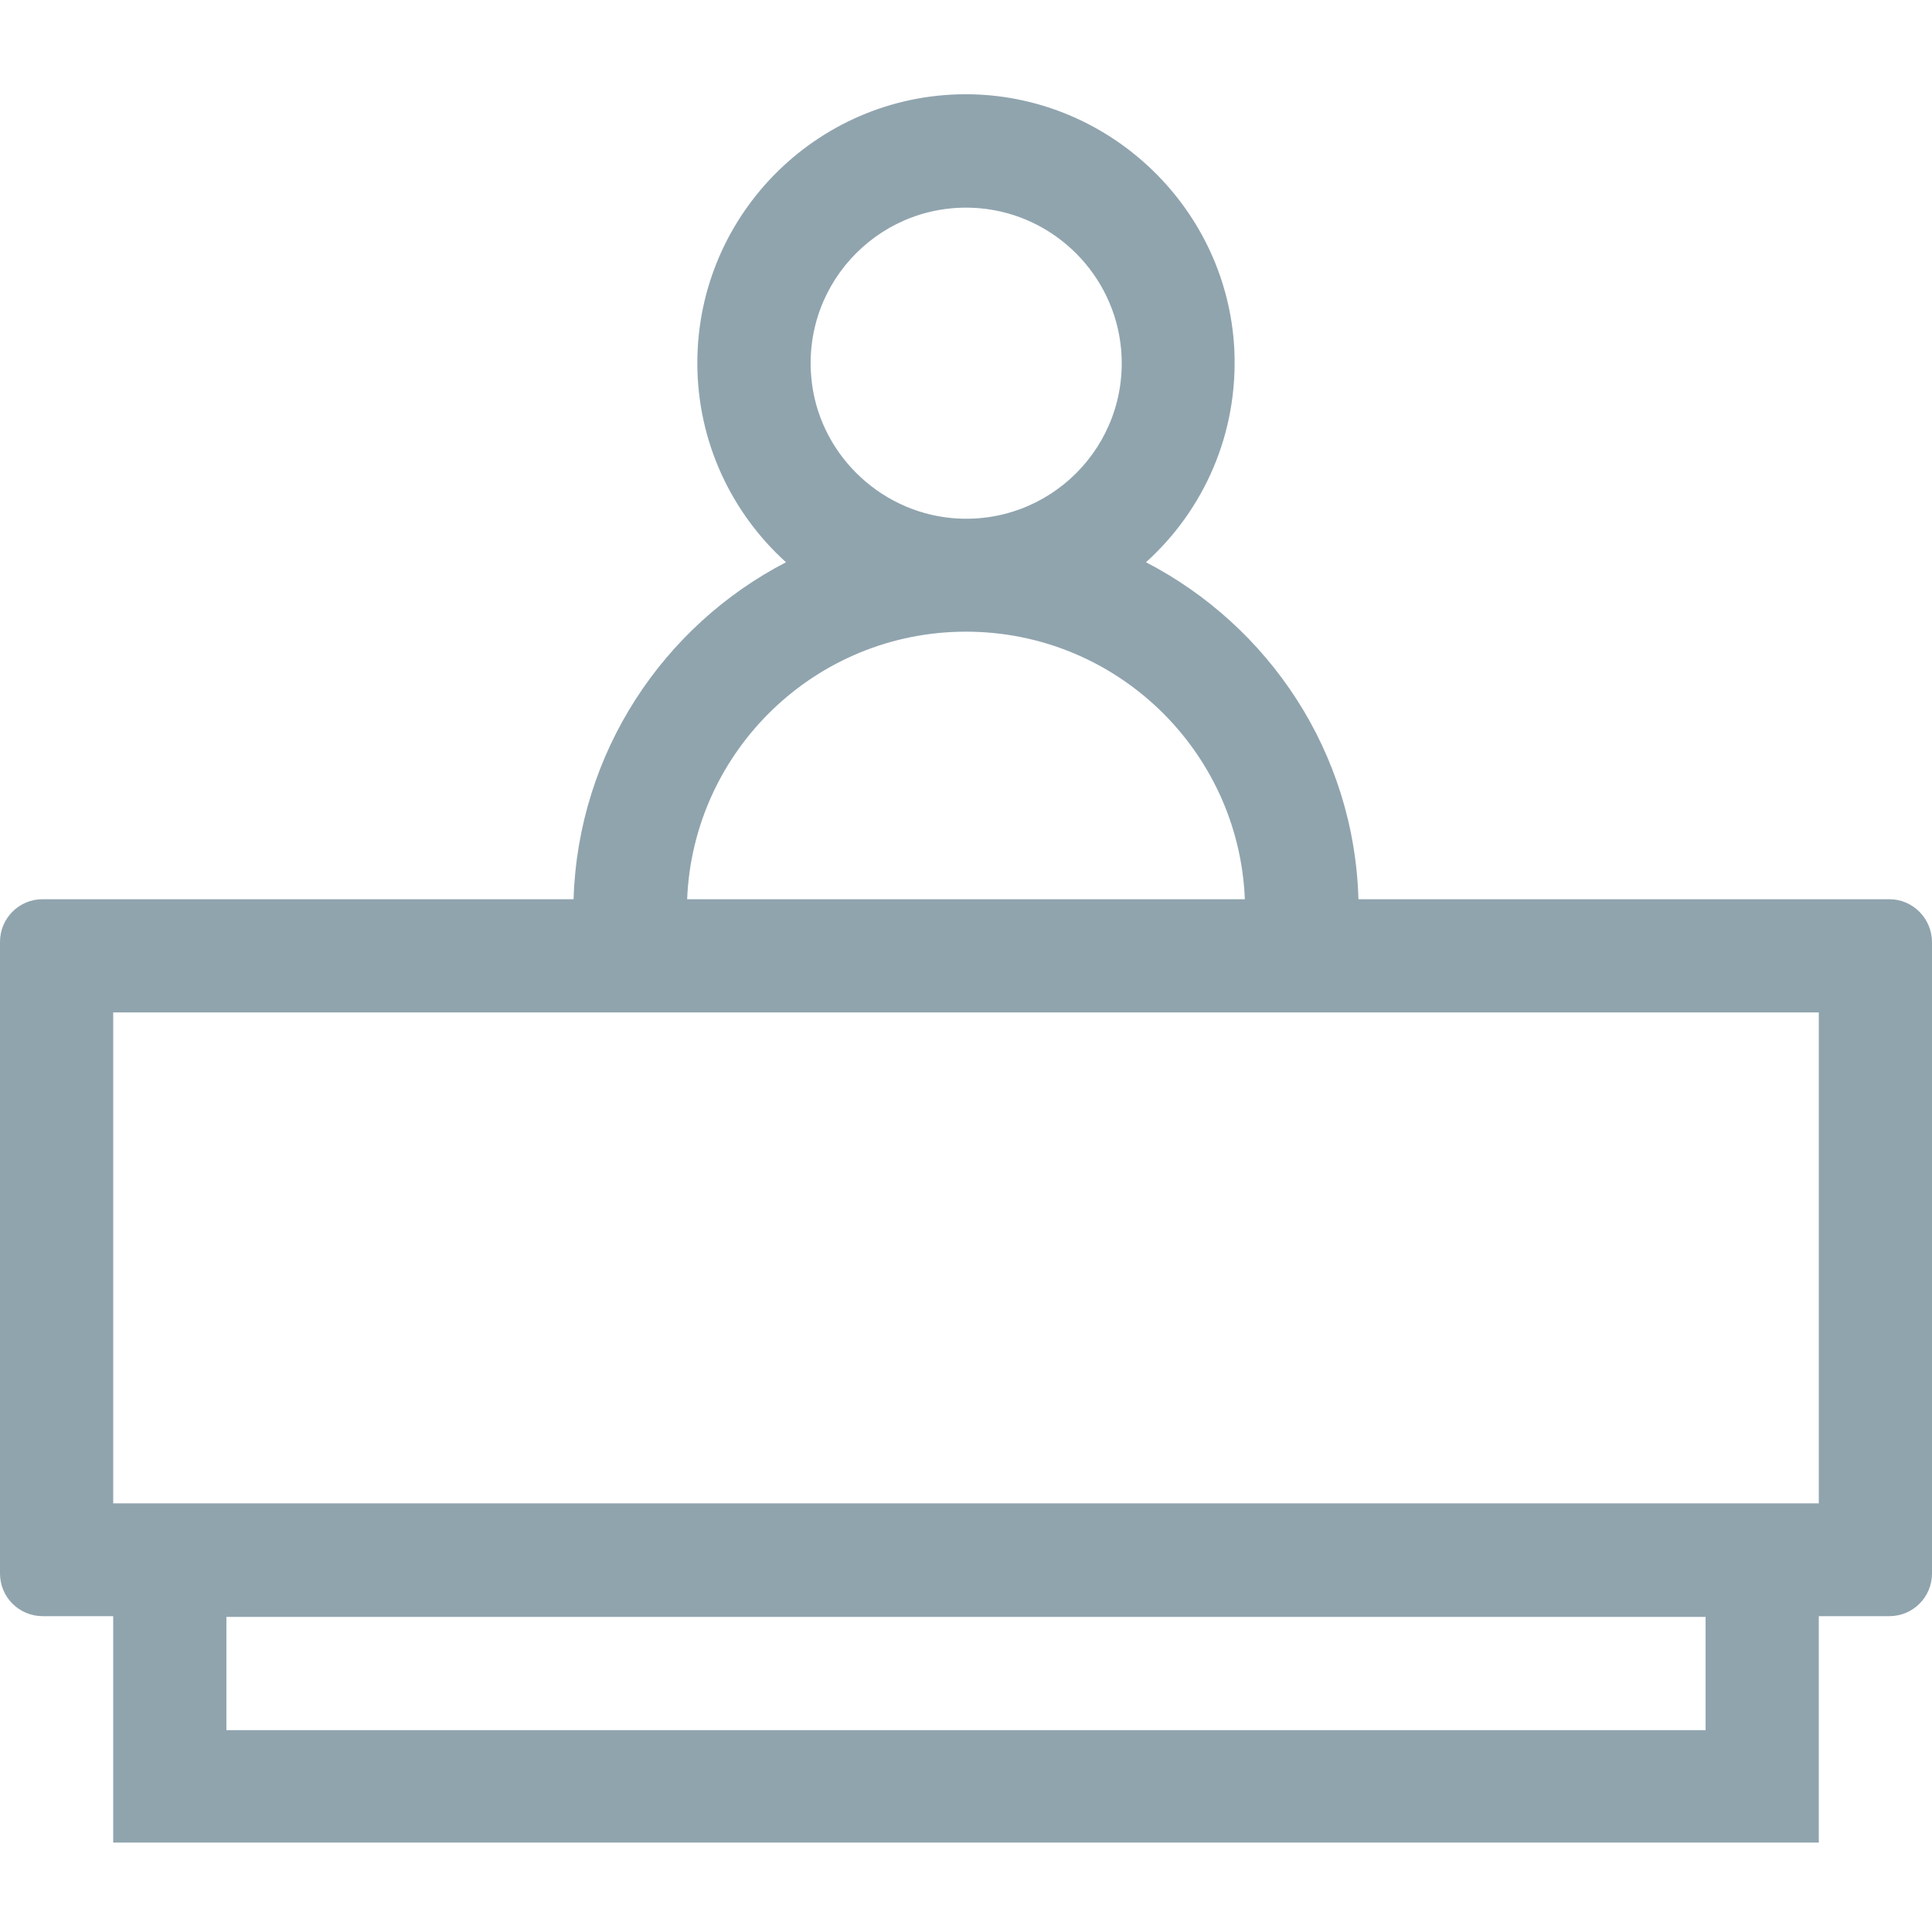 <?xml version="1.0" encoding="utf-8"?>
<!-- Generator: Adobe Illustrator 24.3.0, SVG Export Plug-In . SVG Version: 6.00 Build 0)  -->
<svg version="1.1" id="Layer_1" xmlns="http://www.w3.org/2000/svg" xmlns:xlink="http://www.w3.org/1999/xlink" x="0px" y="0px"
	 viewBox="0 0 512 512" style="enable-background:new 0 0 512 512;" xml:space="preserve">
<style type="text/css">
	.st0{fill:#90A4AE;}
</style>
<path class="st0" d="M500.7,238.3H360c-1.1-38.9-23.7-72.4-56.3-89.3c15.3-13.8,24.5-34.1,23.4-56.5C325.2,55.6,294.8,26,257.8,25
	c-40.1-1-73,31.3-73,71.2c0,20.9,9.1,39.8,23.5,52.8c-32.6,16.9-55.1,50.5-56.3,89.3H11.3c-6.3,0-11.3,5.1-11.3,11.3v167.4
	c0,6.3,5.1,11.3,11.3,11.3H30v60h452v-60h18.7c6.3,0,11.3-5.1,11.3-11.3V249.7C512,243.4,506.9,238.3,500.7,238.3z M215,100
	c-2.3-25.7,19.1-47.1,44.8-44.8c19.7,1.8,35.5,17.6,37.3,37.3c2.3,25.7-19.1,47.1-44.8,44.8C232.6,135.5,216.7,119.6,215,100z
	 M256,167.4c39.8,0,72.3,31.5,73.9,70.9H182.1C183.7,198.9,216.2,167.4,256,167.4z M452,458.5H60v-30h392V458.5z M482,398.4H30
	V268.3h452V398.4z"/>
</svg>
